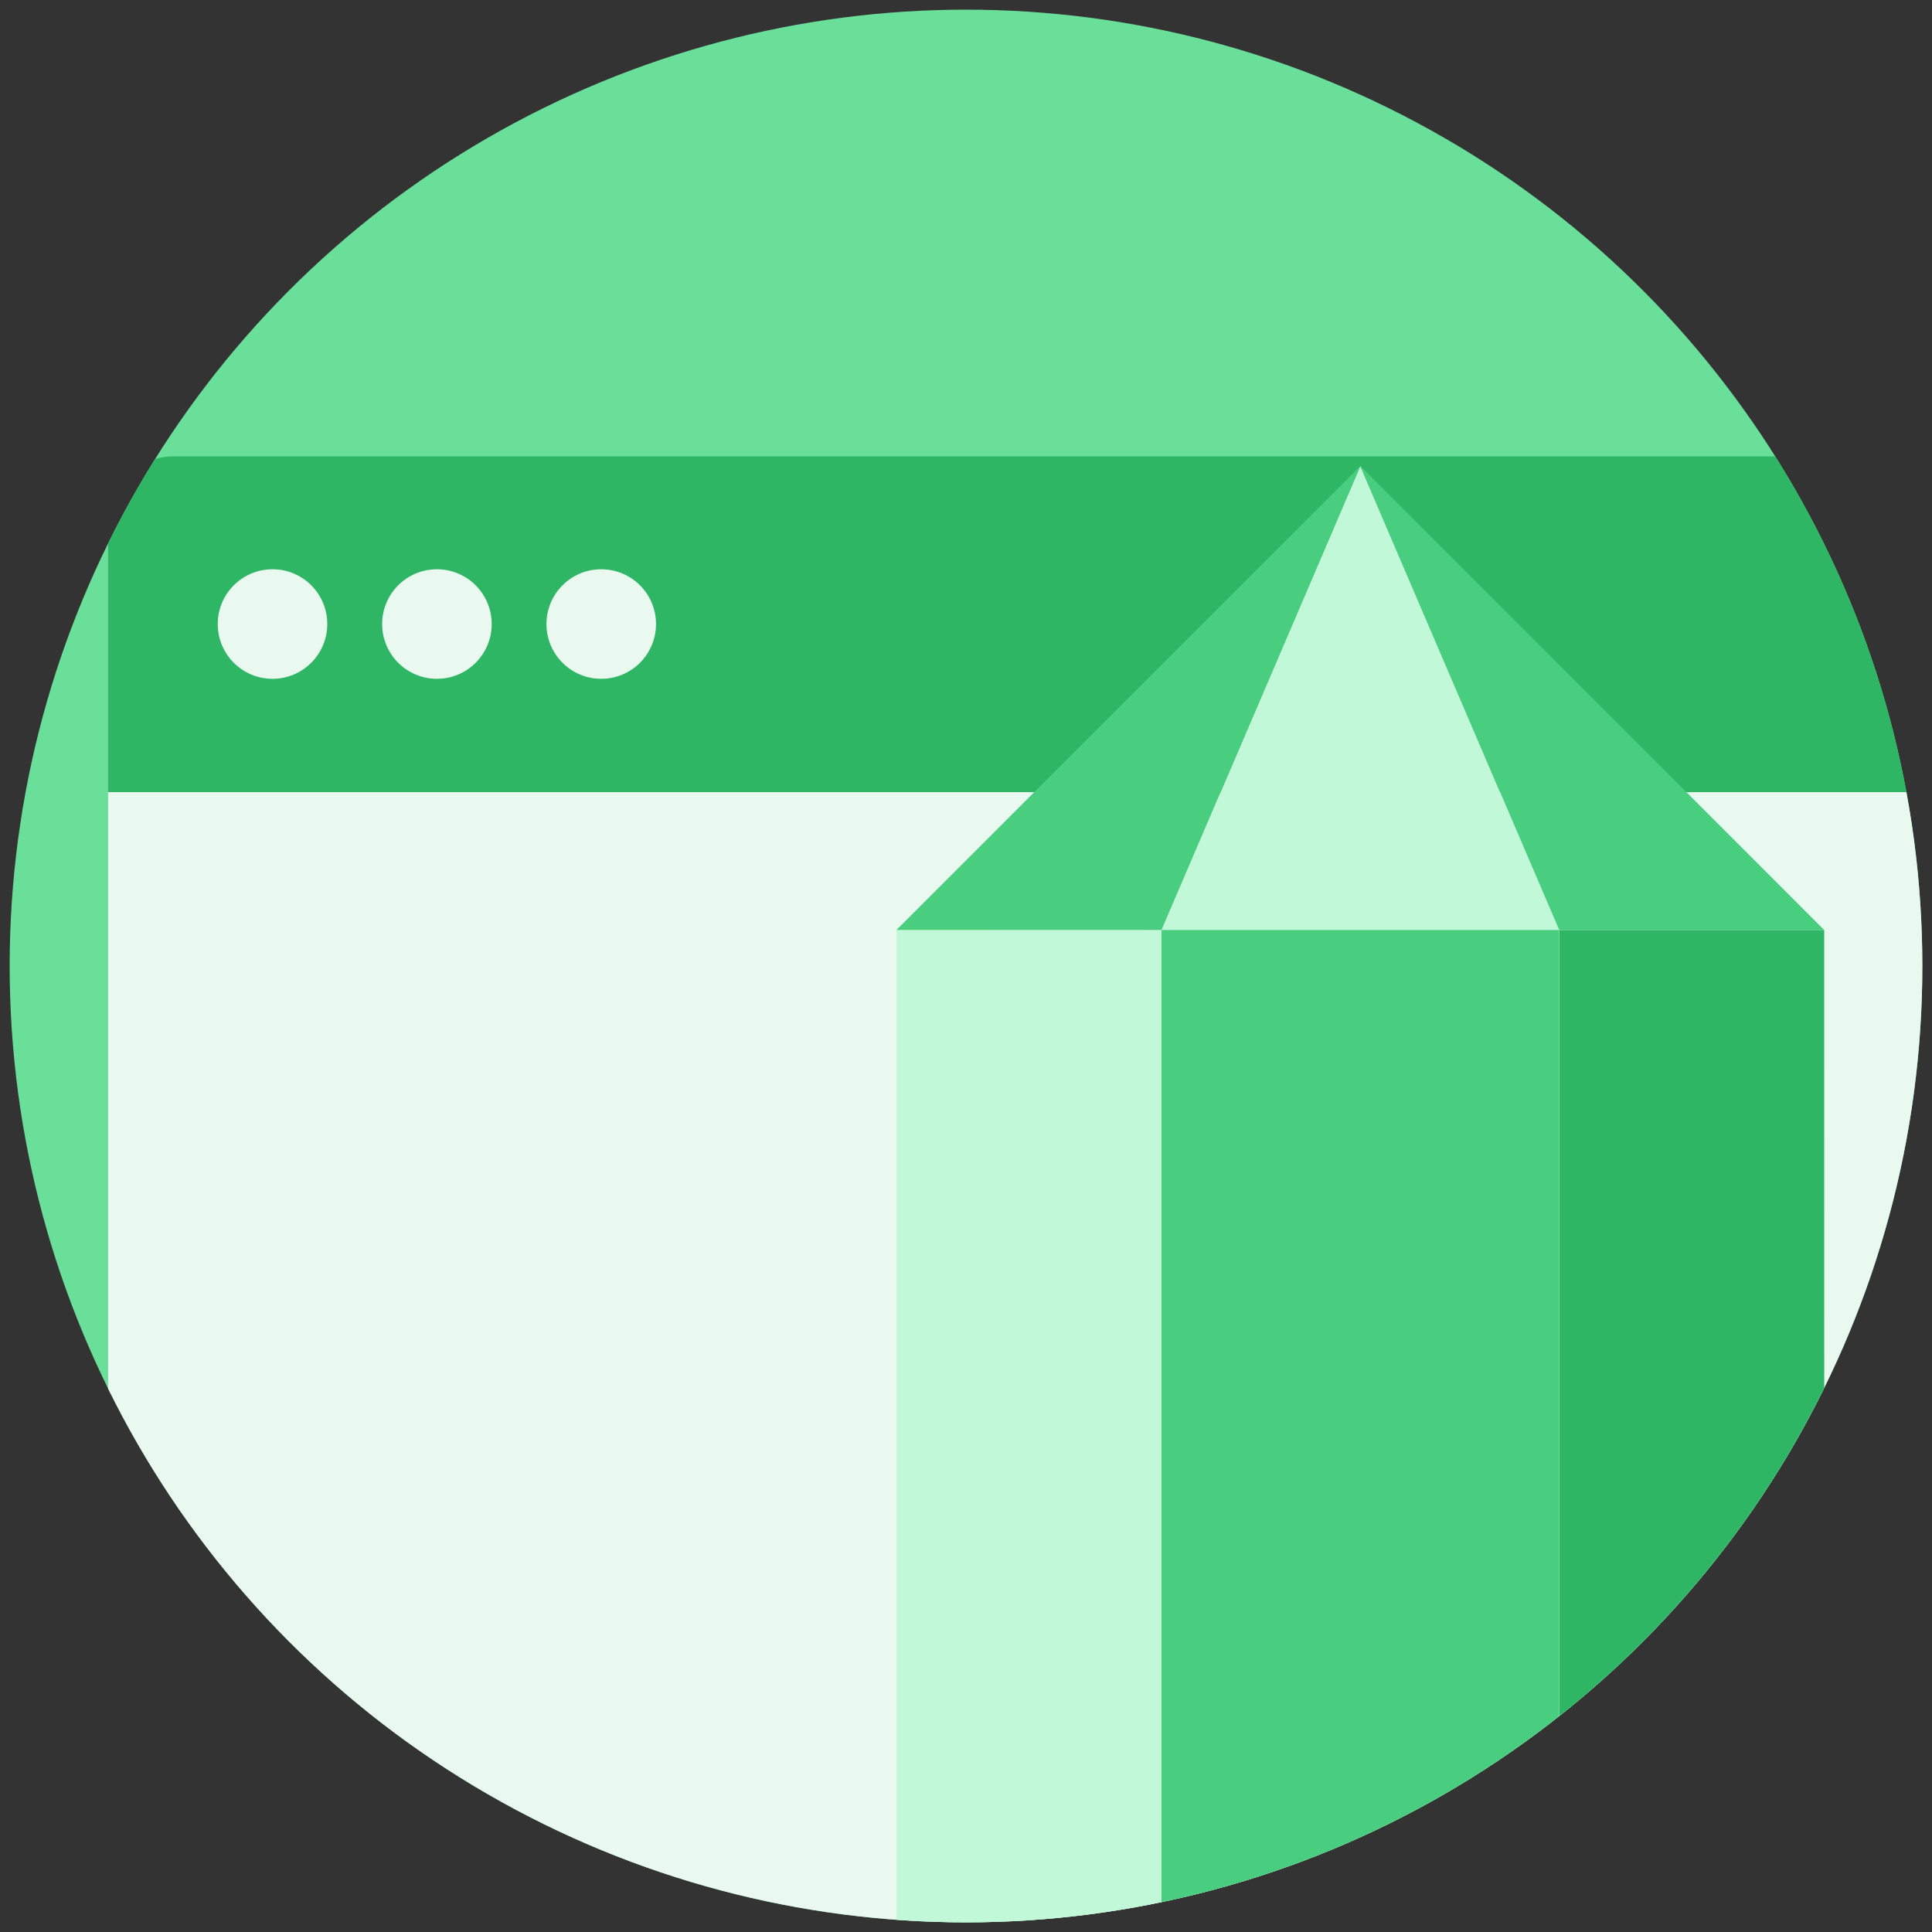 <svg id="Layer_1" data-name="Layer 1" xmlns="http://www.w3.org/2000/svg" xmlns:xlink="http://www.w3.org/1999/xlink" viewBox="0 0 200 200"><rect x="0" y="0" width="200" height="200" fill="#333333" stroke="none"/><defs><style>.cls-1{fill:none;}.cls-2{fill:#6adf99;}.cls-3{clip-path:url(#clip-path);}.cls-4{fill:#eaf9f0;}.cls-5{fill:#2eb665;}.cls-6{fill:#c1f9d8;}.cls-7{fill:#49cd7e;}</style><clipPath id="clip-path"><circle class="cls-1" cx="100" cy="100" r="99"/></clipPath></defs><title>icon_saas</title><circle class="cls-2" cx="100" cy="100" r="99"/><g class="cls-3"><path class="cls-4" d="M204.07,194.73a6.81,6.81,0,0,1-6.81,6.81H18a6.81,6.81,0,0,1-6.81-6.81V82H204.07Z"/><path class="cls-5" d="M204.07,82H11.19V54A6.81,6.81,0,0,1,18,47.24H197.26A6.81,6.81,0,0,1,204.07,54Z"/><circle class="cls-4" cx="28.21" cy="64.6" r="5.67"/><circle class="cls-4" cx="45.23" cy="64.6" r="5.67"/><circle class="cls-4" cx="62.24" cy="64.6" r="5.67"/><polygon class="cls-6" points="120.24 212.87 92.81 212.88 92.81 96.26 120.24 96.27 120.24 212.87"/><polygon class="cls-5" points="188.85 212.87 161.41 212.87 161.41 96.27 188.84 96.27 188.85 212.87"/><polygon class="cls-6" points="120.24 96.27 140.82 48.24 161.41 96.27 120.24 96.27"/><rect class="cls-7" x="120.24" y="96.27" width="41.16" height="116.61"/><polygon class="cls-7" points="161.41 96.27 140.82 48.24 188.84 96.27 161.41 96.27"/><polygon class="cls-7" points="92.8 96.27 140.82 48.24 120.24 96.27 92.8 96.27"/></g></svg>
